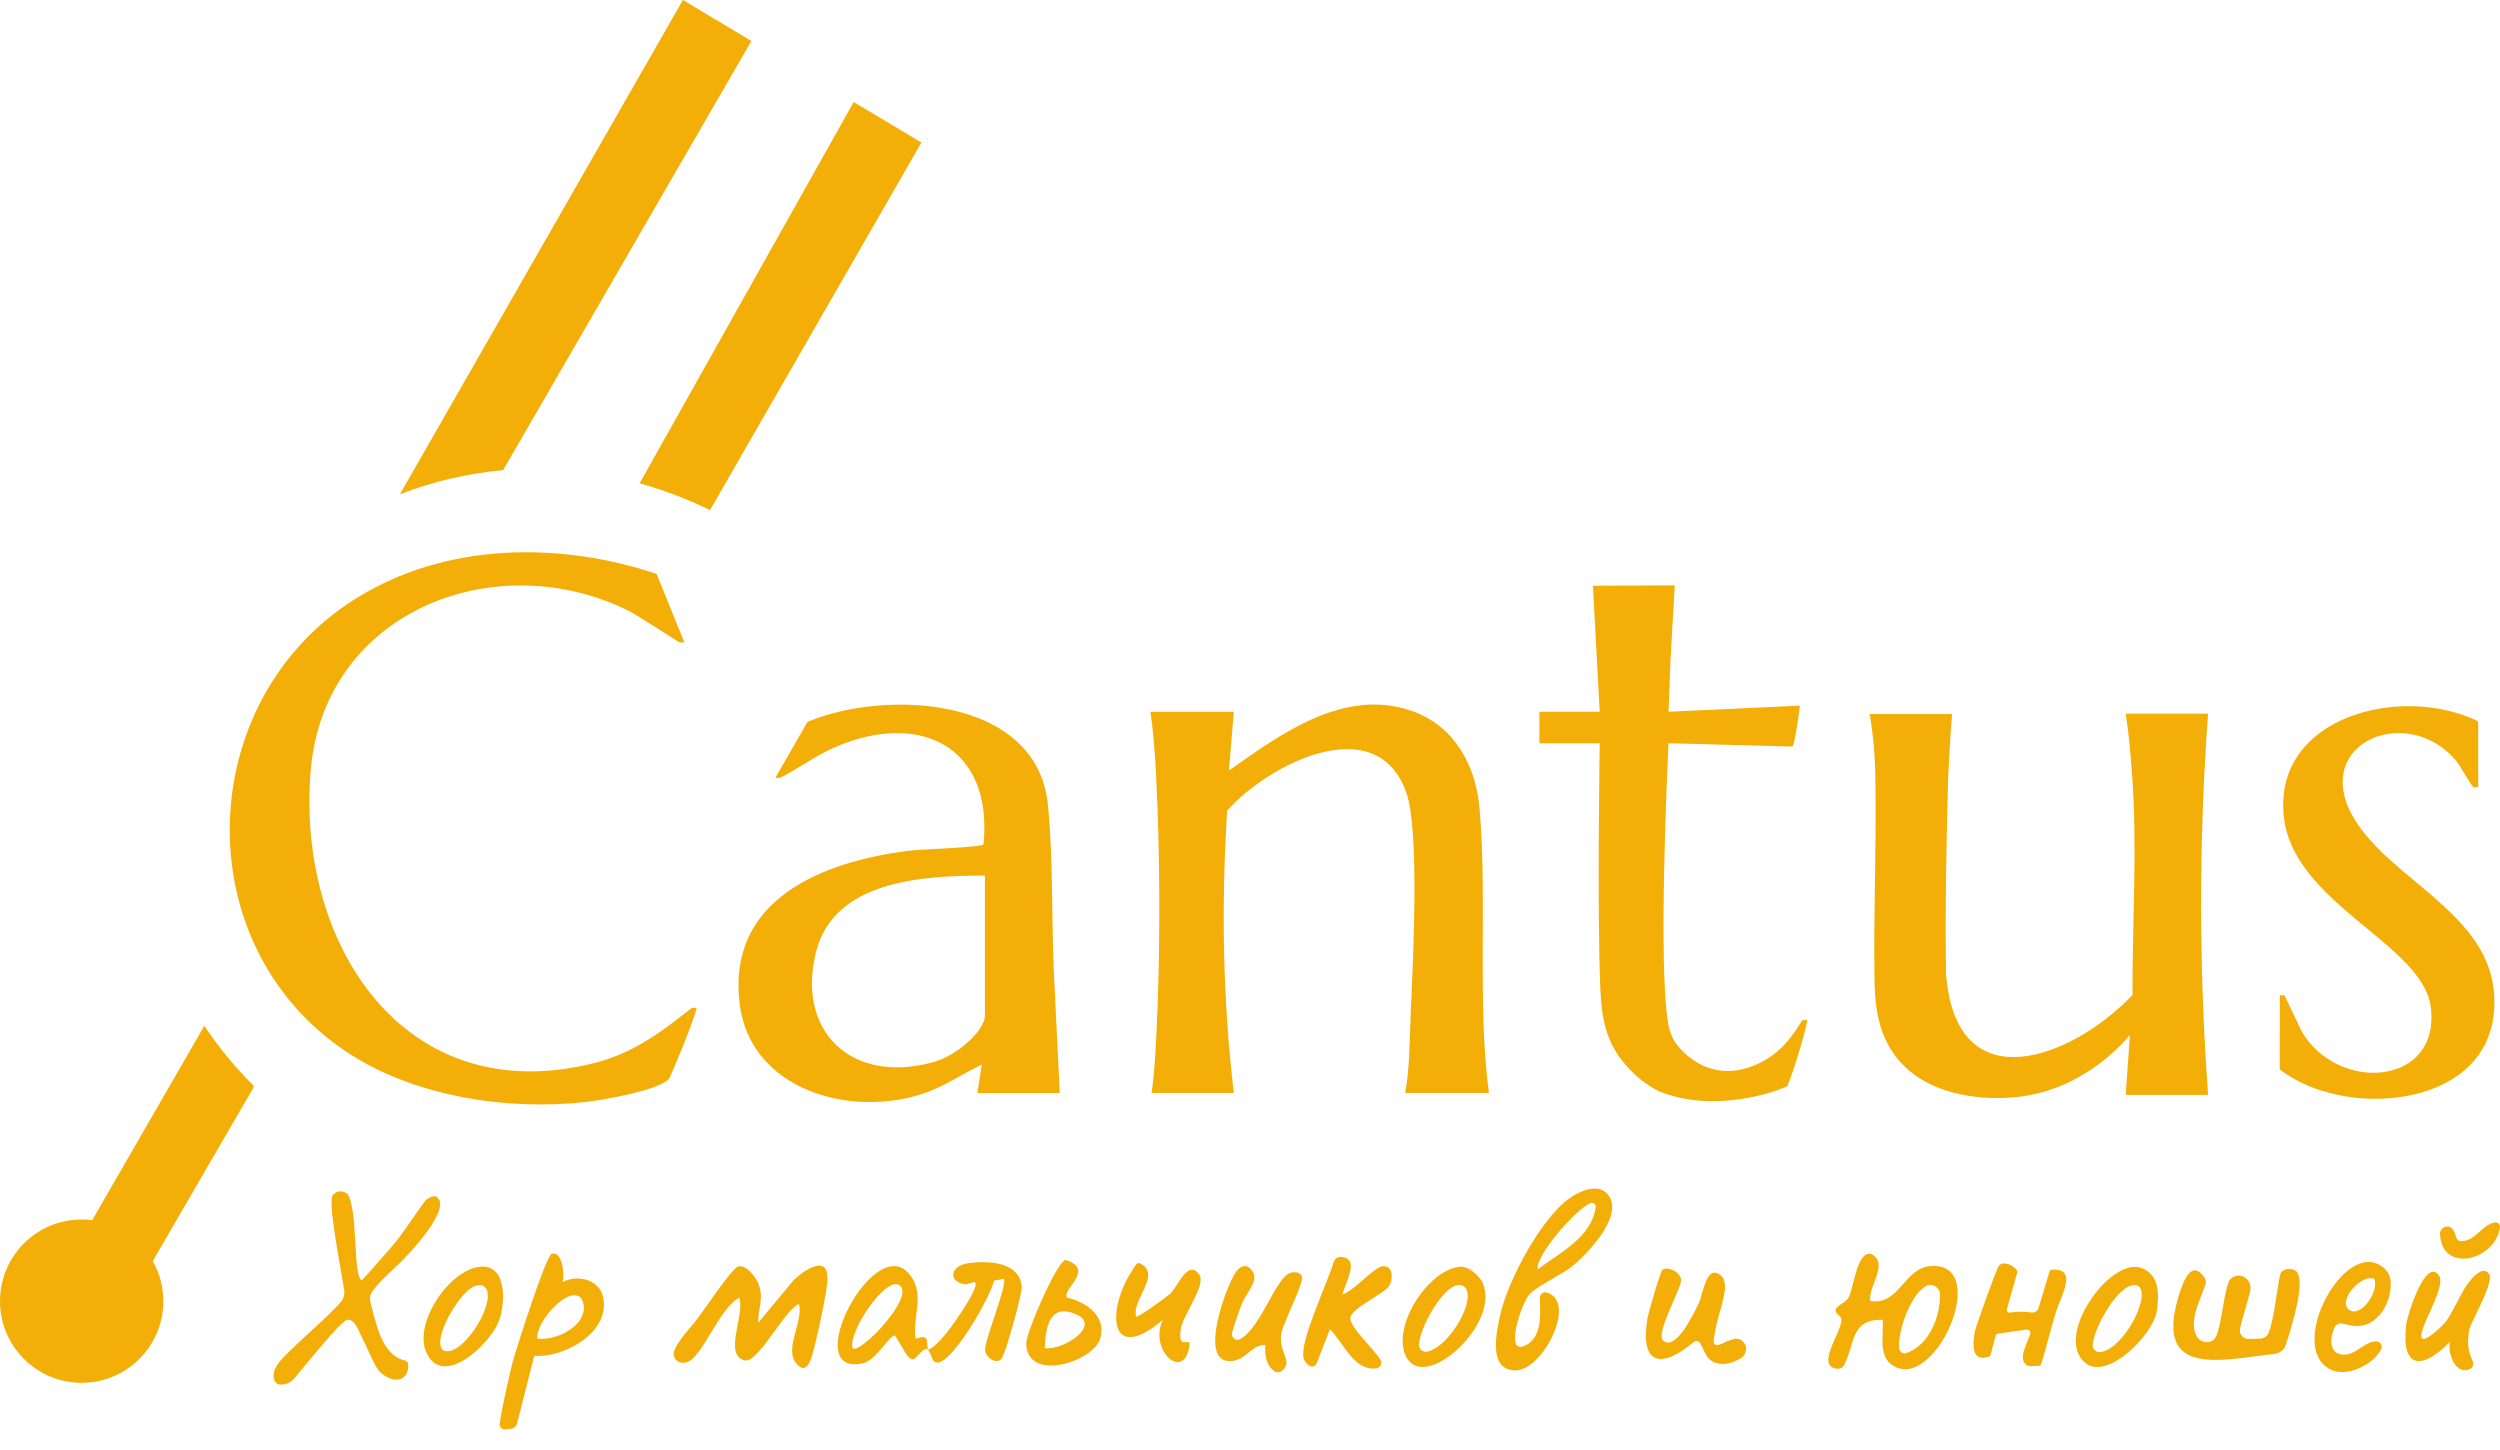 <?xml version="1.0" encoding="UTF-8"?> <svg xmlns="http://www.w3.org/2000/svg" width="100" height="58" viewBox="0 0 100 58" fill="none"><path d="M88.323 43.796C88.029 39.767 87.949 35.483 88.173 30.975C88.213 30.156 88.264 29.347 88.323 28.548H85.028C85.156 29.351 85.22 30.156 85.281 30.964C85.5 33.896 85.291 36.857 85.299 39.8C82.859 42.359 78.229 44.118 77.842 38.952C77.799 36.401 77.856 33.749 77.924 31.154L77.929 31.054L77.933 30.966C77.933 30.966 78.012 29.31 78.083 28.562H74.791C74.93 29.406 74.998 30.182 75.012 30.962C75.065 33.834 74.94 36.45 74.977 38.973C74.99 39.926 75.008 41.3 75.943 42.401C77.433 44.158 80.148 43.927 80.546 43.893C83.178 43.67 84.801 41.867 85.197 41.4C85.14 42.199 85.083 42.997 85.028 43.796" fill="#F3AF07"></path><path d="M49.352 43.718H46.063C46.188 42.872 46.218 42.086 46.26 41.27C46.42 38.109 46.407 34.027 46.236 30.87C46.194 30.116 46.131 29.215 46.015 28.471H49.352L49.157 30.825C51.241 29.344 53.794 27.485 56.496 28.446C58.176 29.043 59.028 30.608 59.18 32.315C59.5 35.917 59.078 40.159 59.557 43.717H56.207C56.39 42.794 56.39 41.431 56.43 40.495C56.512 38.61 56.797 33.246 56.255 31.71C55.063 28.325 50.702 30.592 49.087 32.425C48.848 36.172 48.91 39.993 49.352 43.717V43.718Z" fill="#F3AF07"></path><path d="M26.262 22.953L27.375 25.696H27.179C27.179 25.696 25.427 24.575 25.196 24.459C19.852 21.771 12.976 24.435 12.43 30.802C11.838 37.703 16.129 44.45 23.771 42.521C25.338 42.125 26.441 41.291 27.675 40.314H27.87C27.672 41.083 26.777 43.133 26.777 43.133C26.399 43.611 24.106 44.003 23.438 44.078C20.279 44.435 16.551 43.86 13.873 42.082C7.415 37.794 7.725 27.988 14.253 23.929C17.833 21.704 22.339 21.65 26.262 22.953Z" fill="#F3AF07"></path><path d="M42.39 43.723H39.095L39.27 42.584C38.754 42.831 38.241 43.146 37.666 43.436C34.765 44.894 30.03 43.928 29.581 40.112C29.094 35.968 32.896 34.472 36.326 34.031C36.804 33.969 39.252 33.901 39.342 33.771C39.726 29.884 36.822 28.421 33.429 29.875C32.636 30.215 31.965 30.726 31.206 31.116H31.012L32.301 28.872C35.441 27.561 41.483 27.852 41.916 32.188C42.119 34.217 42.067 36.526 42.142 38.623L42.39 43.723ZM39.397 35.023C36.974 35.026 33.391 35.194 32.651 38.043C31.827 41.215 34.032 43.404 37.342 42.482C38.321 42.208 39.397 41.195 39.397 40.63V35.023Z" fill="#F3AF07"></path><path d="M66.851 25.847C66.795 26.699 66.781 27.617 66.741 28.47L71.997 28.224C71.997 28.224 71.836 29.562 71.705 29.862L66.741 29.729C66.695 30.703 66.315 38.793 66.741 41.007C66.773 41.171 66.853 41.539 67.139 41.869C67.87 42.714 69.031 43.23 70.48 42.472C71.415 41.981 71.823 41.206 72.099 40.803H72.295C72.204 41.351 71.749 42.826 71.496 43.441C71.094 43.656 68.58 44.553 66.366 43.654C65.957 43.442 65.456 43.129 64.933 42.488C64.143 41.519 64.049 40.474 64.007 39.387C63.886 36.317 63.988 29.73 63.988 29.73H61.575V28.47H63.988L63.717 23.429L66.992 23.414" fill="#F3AF07"></path><path d="M99.127 31.493H98.936C98.757 31.279 98.386 30.607 98.298 30.496C96.243 27.934 91.973 29.894 94.468 33.192C96.262 35.563 100.09 36.92 99.757 40.502C99.396 44.387 93.706 44.758 91.189 42.773V41.762C91.189 41.762 91.202 39.927 91.189 39.81H91.379L92.069 41.262C93.528 43.744 97.65 43.436 97.227 40.261C96.893 37.754 91.72 36.143 91.352 32.655C90.93 28.658 96.054 27.346 99.127 28.854C99.127 28.854 99.125 30.641 99.129 31.492L99.127 31.493Z" fill="#F3AF07"></path><path d="M40.151 51.153L39.763 51.227C39.563 52.044 37.636 55.313 37.279 54.317C37.069 53.727 36.975 53.971 36.594 54.339C36.493 54.436 36.321 54.286 36.25 54.167L35.804 53.422C35.595 53.371 35.062 54.408 34.519 54.531C31.904 55.122 35.023 49.089 36.43 51.034C36.993 51.813 36.494 52.66 36.627 53.548L36.864 53.487C36.967 53.46 37.069 53.532 37.079 53.638L37.112 53.987C37.574 53.93 38.903 51.91 39.014 51.462C39.099 51.112 38.765 51.396 38.595 51.37C37.927 51.265 37.993 50.641 38.712 50.532C39.468 50.416 40.809 50.451 40.87 51.487C40.885 51.739 40.299 53.834 40.163 54.126C40.109 54.24 40.092 54.371 39.954 54.427C39.707 54.504 39.413 54.238 39.403 53.995C39.386 53.595 40.324 51.32 40.151 51.154V51.153ZM35.984 51.414C35.417 51.013 33.9 53.327 34.104 53.924C34.366 54.216 36.626 51.866 35.984 51.414Z" fill="#F3AF07"></path><path d="M17.468 47.876C18.097 48.309 16.426 50.137 15.726 50.777C15.466 51.014 15.079 51.376 14.879 51.681C14.802 51.798 14.78 51.942 14.816 52.078C15.047 52.944 15.264 54.202 16.184 54.415C16.27 54.436 16.334 54.511 16.334 54.601C16.325 55.291 15.72 55.357 15.197 54.877C14.991 54.686 14.667 53.846 14.508 53.56C14.382 53.334 14.199 52.722 13.884 52.794C13.621 52.853 12.279 54.535 11.793 55.112C11.684 55.241 11.542 55.34 11.377 55.373C11.234 55.402 11.112 55.381 11.045 55.313C10.938 55.202 10.927 55.037 10.957 54.888C10.968 54.835 10.987 54.785 11.011 54.738L11.06 54.641C11.332 54.161 13.082 52.736 13.634 52.078C13.746 51.944 13.794 51.77 13.767 51.598C13.627 50.684 13.098 48.07 13.313 47.808C13.511 47.568 13.752 47.665 13.866 47.725C14.342 48.174 14.099 51.209 14.483 51.201C14.87 50.792 15.331 50.248 15.704 49.827C16.091 49.391 16.813 48.257 17.034 48.006C17.152 47.903 17.351 47.796 17.471 47.878L17.468 47.876Z" fill="#F3AF07"></path><path d="M30.324 52.916L31.753 51.196C32.269 50.719 33.218 50.138 33.088 51.328C33.02 51.959 32.663 53.634 32.474 54.248C32.359 54.622 32.172 54.954 31.825 54.501C31.385 53.928 32.136 52.844 31.96 52.16C31.375 52.389 30.323 54.555 29.782 54.414C28.919 54.187 29.819 52.569 29.566 51.908C28.816 52.302 28.179 54.064 27.586 54.436C27.339 54.591 27.034 54.505 26.956 54.24C26.856 53.906 27.592 53.135 27.825 52.843C28.118 52.475 29.271 50.727 29.528 50.659C29.86 50.571 30.275 51.132 30.367 51.424C30.547 51.998 30.313 52.35 30.327 52.916H30.324Z" fill="#F3AF07"></path><path d="M64.317 47.782C64.99 48.612 63.495 50.159 62.895 50.645C62.4 51.047 61.349 51.48 61.102 51.876C60.787 52.38 60.209 54.177 60.99 53.83C61.666 53.528 61.626 52.65 61.593 51.92C61.587 51.77 61.728 51.657 61.872 51.7C63.117 52.075 61.703 54.81 60.631 54.815C59.531 54.82 59.846 53.372 59.992 52.659C60.275 51.284 61.746 48.444 63.04 47.768C63.346 47.608 63.96 47.343 64.317 47.783V47.782ZM63.62 48.126C62.974 48.402 61.377 50.303 61.511 50.772C62.402 50.103 63.661 49.493 63.828 48.287C63.844 48.171 63.728 48.081 63.62 48.126Z" fill="#F3AF07"></path><path d="M74.807 52.034C75.979 52.253 76.149 50.69 77.266 50.639C79.665 50.529 77.394 55.736 75.696 54.609C75.117 54.226 75.352 53.38 75.31 52.791C73.993 52.768 74.219 53.742 73.764 54.603C73.713 54.699 73.61 54.76 73.502 54.751C72.606 54.68 73.618 53.346 73.657 52.834C73.676 52.589 73.368 52.576 73.432 52.37C73.485 52.201 73.82 52.136 73.957 51.876C74.143 51.521 74.285 50.006 74.85 50.16C75.572 50.544 74.74 51.397 74.808 52.034H74.807ZM77.02 51.453C76.369 51.85 75.9 53.327 75.967 53.935C75.982 54.076 76.123 54.171 76.256 54.123C77.146 53.807 77.599 52.739 77.602 51.788C77.603 51.491 77.273 51.298 77.02 51.453Z" fill="#F3AF07"></path><path d="M89.203 51.184C89.458 50.878 89.978 51.036 90.022 51.487C90.041 51.682 89.726 52.584 89.6 53.138C89.551 53.357 89.724 53.563 89.948 53.557L90.396 53.547C90.547 53.543 90.687 53.455 90.745 53.315C90.999 52.707 91.116 51.091 91.246 50.896C91.366 50.715 91.763 50.712 91.889 50.896C92.191 51.337 91.706 52.957 91.433 53.793C91.368 53.992 91.193 54.132 90.985 54.154C88.924 54.38 86.187 55.139 87.119 51.934C87.303 51.301 87.641 50.331 88.178 51.095C88.237 51.179 88.251 51.289 88.218 51.387C88.01 52.005 87.553 52.81 87.851 53.421C87.994 53.714 88.46 53.819 88.644 53.458C88.861 53.034 88.98 51.452 89.203 51.184Z" fill="#F3AF07"></path><path d="M22.512 51.279C23.099 50.969 23.966 51.178 24.122 51.874C24.437 53.28 22.586 54.318 21.369 54.233L20.684 56.936C20.655 57.052 20.556 57.137 20.437 57.151L20.207 57.178C20.079 57.192 19.972 57.084 19.988 56.957C20.058 56.345 20.426 54.795 20.503 54.5C20.644 53.957 21.848 50.198 22.073 50.146C22.512 50.046 22.581 50.997 22.513 51.28L22.512 51.279ZM21.502 53.546C22.323 53.645 23.695 52.92 23.275 51.961C22.791 51.312 21.379 52.928 21.502 53.546Z" fill="#F3AF07"></path><path d="M66.516 53.609C67.026 54.132 67.836 52.361 67.936 52.158C68.138 51.748 68.247 50.532 68.832 51.017C69.275 51.385 68.711 52.496 68.603 53.282C68.567 53.537 68.368 54.049 69.058 53.659L69.32 53.571C69.621 53.47 69.913 53.748 69.829 54.054C69.761 54.3 69.617 54.352 69.373 54.459C68.958 54.642 68.431 54.582 68.231 54.175L68.022 53.749C67.969 53.64 67.828 53.611 67.736 53.69C66.469 54.757 65.597 54.622 65.892 52.758C65.922 52.567 66.416 50.844 66.502 50.785C66.71 50.642 67.24 50.882 67.245 51.212C67.249 51.532 66.232 53.315 66.518 53.608L66.516 53.609Z" fill="#F3AF07"></path><path d="M55.057 54.733C54.168 54.854 53.752 53.725 53.195 53.17L52.669 54.533C52.627 54.639 52.504 54.695 52.403 54.642C52.279 54.579 52.168 54.431 52.144 54.337C51.975 53.672 53.047 51.455 53.349 50.477C53.387 50.355 53.503 50.271 53.63 50.278C54.42 50.319 53.825 51.269 53.699 51.779C54.13 51.644 54.925 50.752 55.236 50.666C55.707 50.535 55.772 51.149 55.537 51.475C55.34 51.748 54.009 52.368 54.011 52.723C54.009 53.121 54.939 53.925 55.219 54.394C55.301 54.531 55.217 54.71 55.058 54.732L55.057 54.733Z" fill="#F3AF07"></path><path d="M49.284 53.303C49.23 53.495 49.438 53.663 49.612 53.564C50.49 53.058 51.06 50.963 51.688 50.897C51.838 50.881 51.974 50.889 52.068 51.024C52.217 51.241 51.314 52.899 51.249 53.367C51.186 53.817 51.366 54.081 51.448 54.413C51.499 54.617 51.375 54.825 51.172 54.882C51.102 54.901 51.027 54.887 50.969 54.845C50.646 54.609 50.58 54.196 50.612 53.799C50.051 53.789 49.884 54.369 49.287 54.438C48.008 54.587 48.876 52.051 49.166 51.407C49.288 51.138 49.513 50.54 49.903 50.658C50.542 51.11 49.885 51.61 49.67 52.165C49.612 52.312 49.395 52.906 49.284 53.305V53.303Z" fill="#F3AF07"></path><path d="M80.4 52.505C80.712 52.453 80.961 52.458 81.26 52.5C81.387 52.518 81.508 52.442 81.544 52.319L81.979 50.865C81.993 50.819 82.036 50.79 82.085 50.787C83.127 50.724 82.447 51.818 82.24 52.474C82.022 53.165 81.87 53.871 81.645 54.559C81.631 54.601 81.595 54.631 81.551 54.635L81.213 54.645C81.192 54.647 81.115 54.63 81.096 54.62C80.684 54.407 81.088 53.727 81.209 53.363C81.242 53.265 81.159 53.168 81.057 53.183L79.918 53.346C79.874 53.352 79.838 53.383 79.827 53.426L79.621 54.194C79.611 54.229 79.585 54.259 79.55 54.27C78.859 54.489 78.896 53.79 78.996 53.262C79.043 53.019 79.86 50.757 79.949 50.641C80.117 50.423 80.52 50.588 80.675 50.814C80.694 50.84 80.699 50.874 80.69 50.906L80.275 52.369C80.254 52.447 80.321 52.52 80.4 52.506V52.505Z" fill="#F3AF07"></path><path d="M97.993 53.673C96.923 54.781 96.039 54.811 96.246 52.994C96.288 52.613 97.033 50.248 97.559 51.023C97.837 51.435 96.952 52.787 96.859 53.358C96.762 53.953 97.706 53.024 97.798 52.908C98.252 52.337 98.558 51.226 99.216 50.864C99.395 50.766 99.618 50.908 99.601 51.111C99.55 51.71 98.815 52.903 98.76 53.238C98.688 53.678 98.718 54.07 98.907 54.444C98.965 54.56 98.92 54.702 98.804 54.758C98.273 55.018 97.9 54.236 97.995 53.673H97.993Z" fill="#F3AF07"></path><path d="M95.441 50.806C95.833 51.223 95.56 52.174 95.202 52.582C94.605 53.264 94.01 52.995 93.667 52.942C93.551 52.925 93.434 52.986 93.385 53.092C93.176 53.536 93.154 54.182 93.77 54.187C94.244 54.191 94.566 53.669 95.041 53.654C95.192 53.649 95.308 53.8 95.256 53.944C95.068 54.463 93.814 55.275 93.034 54.664C91.565 53.514 94.004 49.278 95.441 50.806ZM94.969 51.153C94.437 50.942 93.479 52.056 93.973 52.4C94.438 52.723 95.184 51.637 94.969 51.153Z" fill="#F3AF07"></path><path d="M45.446 52.665C45.497 52.732 46.724 51.837 46.835 51.724C47.117 51.436 47.534 50.337 47.974 50.989C48.255 51.405 47.337 52.571 47.238 53.136C47.088 54.003 47.552 53.542 47.589 53.736C47.419 55.357 45.918 54.015 46.516 52.794C44.351 54.633 44.243 52.393 45.293 50.813C45.445 50.583 45.473 50.387 45.764 50.642C46.315 51.126 45.271 52.03 45.445 52.665H45.446Z" fill="#F3AF07"></path><path d="M83.412 54.517C82.128 53.465 84.406 50.282 85.637 50.713C86.382 50.974 86.376 51.782 86.267 52.468C86.124 53.376 84.298 55.243 83.413 54.519L83.412 54.517ZM83.706 53.783C83.688 53.95 83.832 54.099 84.001 54.084C84.962 53.995 86.174 51.619 85.45 51.407C84.767 51.288 83.78 53.056 83.706 53.784V53.783Z" fill="#F3AF07"></path><path d="M58.395 50.669C58.734 50.636 59.194 51.038 59.316 51.332C59.995 52.965 57.083 55.602 56.295 54.354C55.571 53.206 57.073 50.799 58.395 50.669ZM56.759 53.77C56.743 53.949 56.903 54.099 57.081 54.065C57.993 53.89 59.126 51.88 58.557 51.459C57.98 51.031 56.84 52.908 56.759 53.77Z" fill="#F3AF07"></path><path d="M19.204 50.669C20.28 50.567 20.226 52.1 19.962 52.828C19.661 53.659 17.991 55.318 17.215 54.367C16.295 53.241 17.899 50.792 19.204 50.669ZM19.071 51.422C18.412 51.521 17.124 53.819 17.799 54.041C18.608 54.204 19.964 51.903 19.365 51.458C19.259 51.38 19.185 51.405 19.07 51.422H19.071Z" fill="#F3AF07"></path><path d="M42.678 51.903C43.451 52.079 44.286 52.66 44.005 53.552C43.711 54.486 41.075 55.313 41.049 53.737C41.041 53.298 42.273 50.48 42.617 50.395C43.844 50.787 42.452 51.569 42.68 51.901L42.678 51.903ZM41.791 53.924C42.508 54.034 44.148 52.994 42.982 52.544C41.966 52.151 41.823 53.12 41.791 53.924Z" fill="#F3AF07"></path><path d="M99.998 49.095C99.815 50.421 97.67 50.958 97.601 49.366C97.59 49.105 97.915 48.954 98.09 49.148C98.163 49.229 98.21 49.338 98.236 49.467C98.256 49.562 98.331 49.637 98.428 49.648H98.433C99.026 49.651 99.264 49.001 99.786 48.896C99.907 48.872 100.016 48.973 99.998 49.096V49.095Z" fill="#F3AF07"></path><path d="M20.126 18.804L30.056 1.639L27.316 0L15.996 19.771C17.297 19.267 18.682 18.937 20.126 18.805V18.804Z" fill="#F3AF07"></path><path d="M28.4 20.405L36.857 5.7L34.147 4.082L25.585 19.332C26.523 19.592 27.544 19.98 28.4 20.403V20.405Z" fill="#F3AF07"></path><path d="M10.149 43.431C9.411 42.703 8.748 41.899 8.173 41.032L3.687 48.808C3.55 48.79 3.409 48.78 3.266 48.78C1.462 48.78 0 50.243 0 52.046C0 53.85 1.463 55.313 3.266 55.313C5.07 55.313 6.533 53.85 6.533 52.046C6.533 51.463 6.379 50.916 6.111 50.442L10.142 43.501C10.146 43.478 10.148 43.456 10.149 43.432V43.431Z" fill="#F3AF07"></path></svg> 
